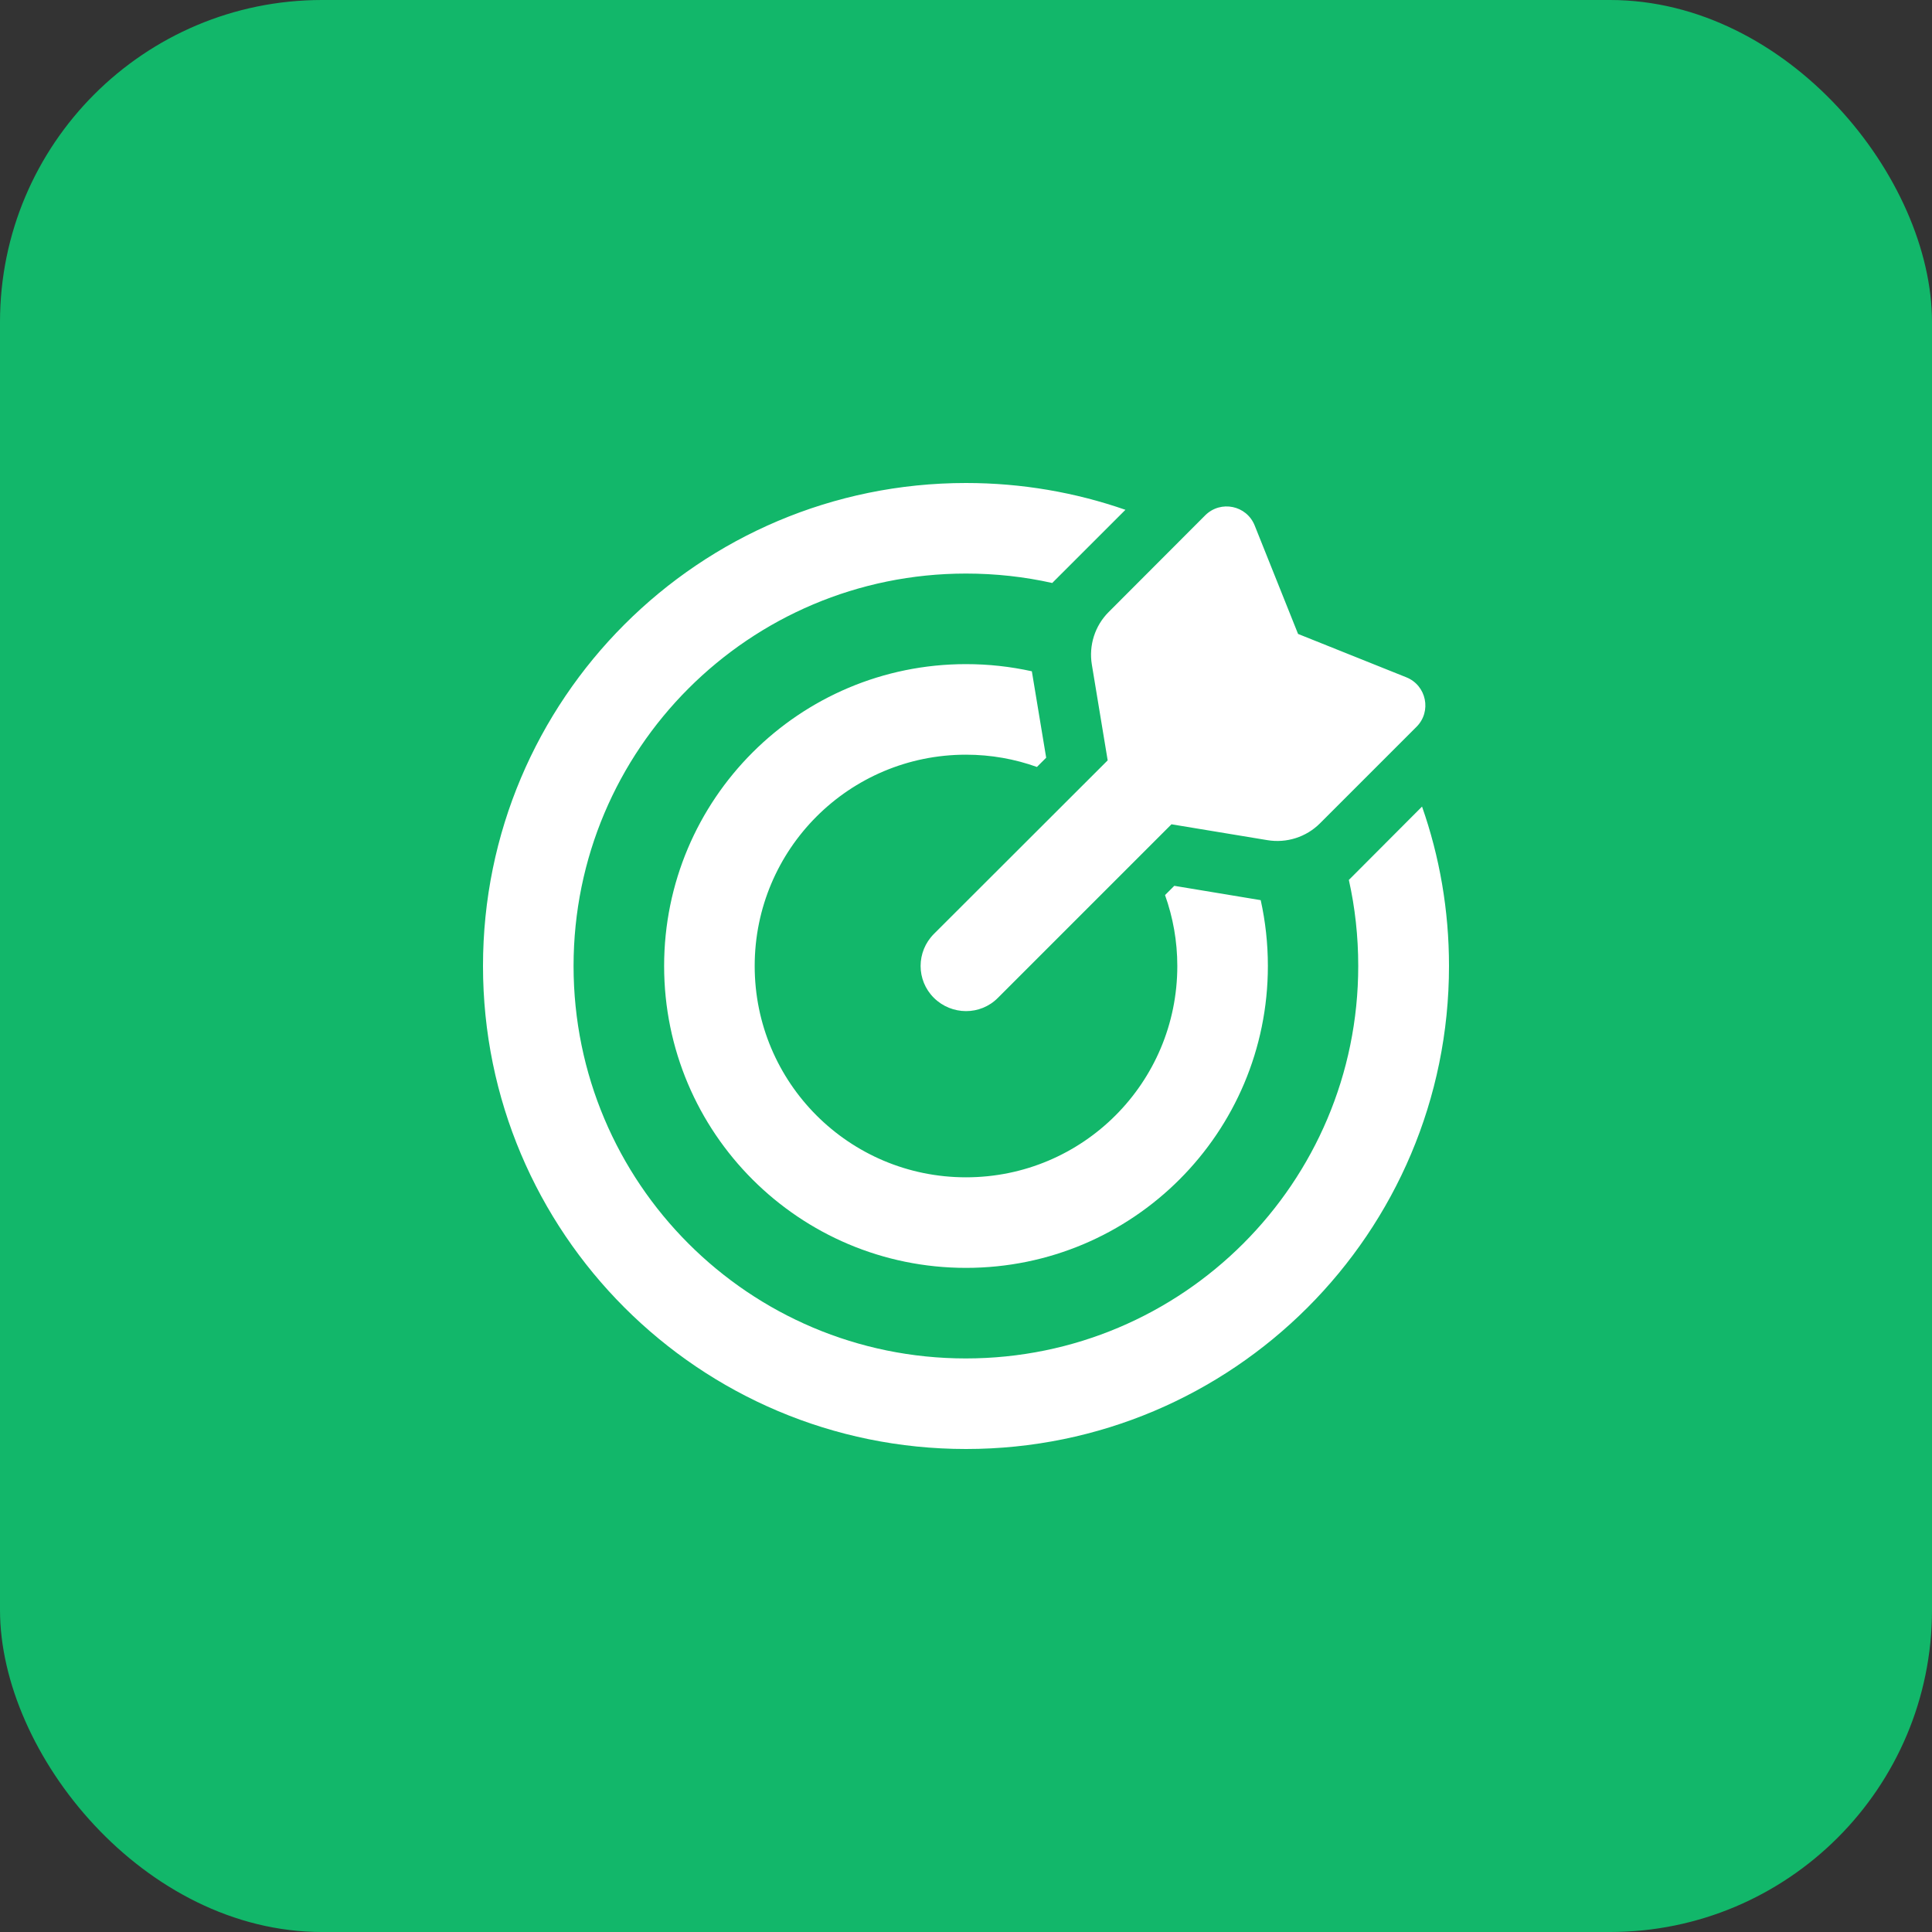 <svg width="48" height="48" viewBox="0 0 48 48" fill="none" xmlns="http://www.w3.org/2000/svg">
<rect x="0" y="0" width="48" height="48" fill="#333333" stroke="none"/>
<rect width="48" height="48" rx="8" fill="#12B76A"/>
<g clip-path="url(#clip0_29031_28734)">
<path d="M28.945 22.238C29.142 22.791 29.25 23.381 29.25 24C29.25 26.902 26.902 29.25 24 29.25C21.098 29.25 18.75 26.902 18.75 24C18.75 21.098 21.098 18.75 24 18.75C24.619 18.75 25.214 18.858 25.762 19.055L25.992 18.825L25.636 16.678C25.106 16.561 24.562 16.5 24 16.5C19.856 16.5 16.5 19.856 16.5 24C16.5 28.144 19.856 31.5 24 31.5C28.144 31.5 31.5 28.144 31.5 24C31.5 23.438 31.439 22.894 31.322 22.364L29.175 22.008L28.945 22.238ZM33.511 21.858C33.666 22.547 33.745 23.264 33.745 24C33.745 29.386 29.381 33.75 23.995 33.75C18.609 33.75 14.25 29.386 14.25 24C14.25 18.614 18.614 14.25 24 14.25C24.736 14.25 25.453 14.33 26.142 14.484L27.961 12.666C26.719 12.234 25.387 12 24 12C17.372 12 12 17.372 12 24C12 30.628 17.372 36 24 36C30.628 36 36 30.628 36 24C36 22.613 35.766 21.281 35.33 20.039L33.516 21.858H33.511ZM29.109 20.48L31.486 20.873C31.964 20.953 32.452 20.798 32.794 20.456L35.194 18.056C35.573 17.677 35.442 17.03 34.941 16.828L32.25 15.75L31.172 13.055C30.97 12.553 30.328 12.422 29.944 12.802L27.544 15.206C27.202 15.548 27.047 16.036 27.127 16.514L27.52 18.891L23.203 23.203C22.762 23.644 22.762 24.356 23.203 24.792C23.644 25.228 24.356 25.233 24.792 24.792L29.109 20.475V20.48Z" fill="white"/>
</g>
<defs>
<clipPath id="clip0_29031_28734">
<rect width="24" height="24" fill="white" transform="translate(12 12)"/>
</clipPath>
</defs>
</svg>
